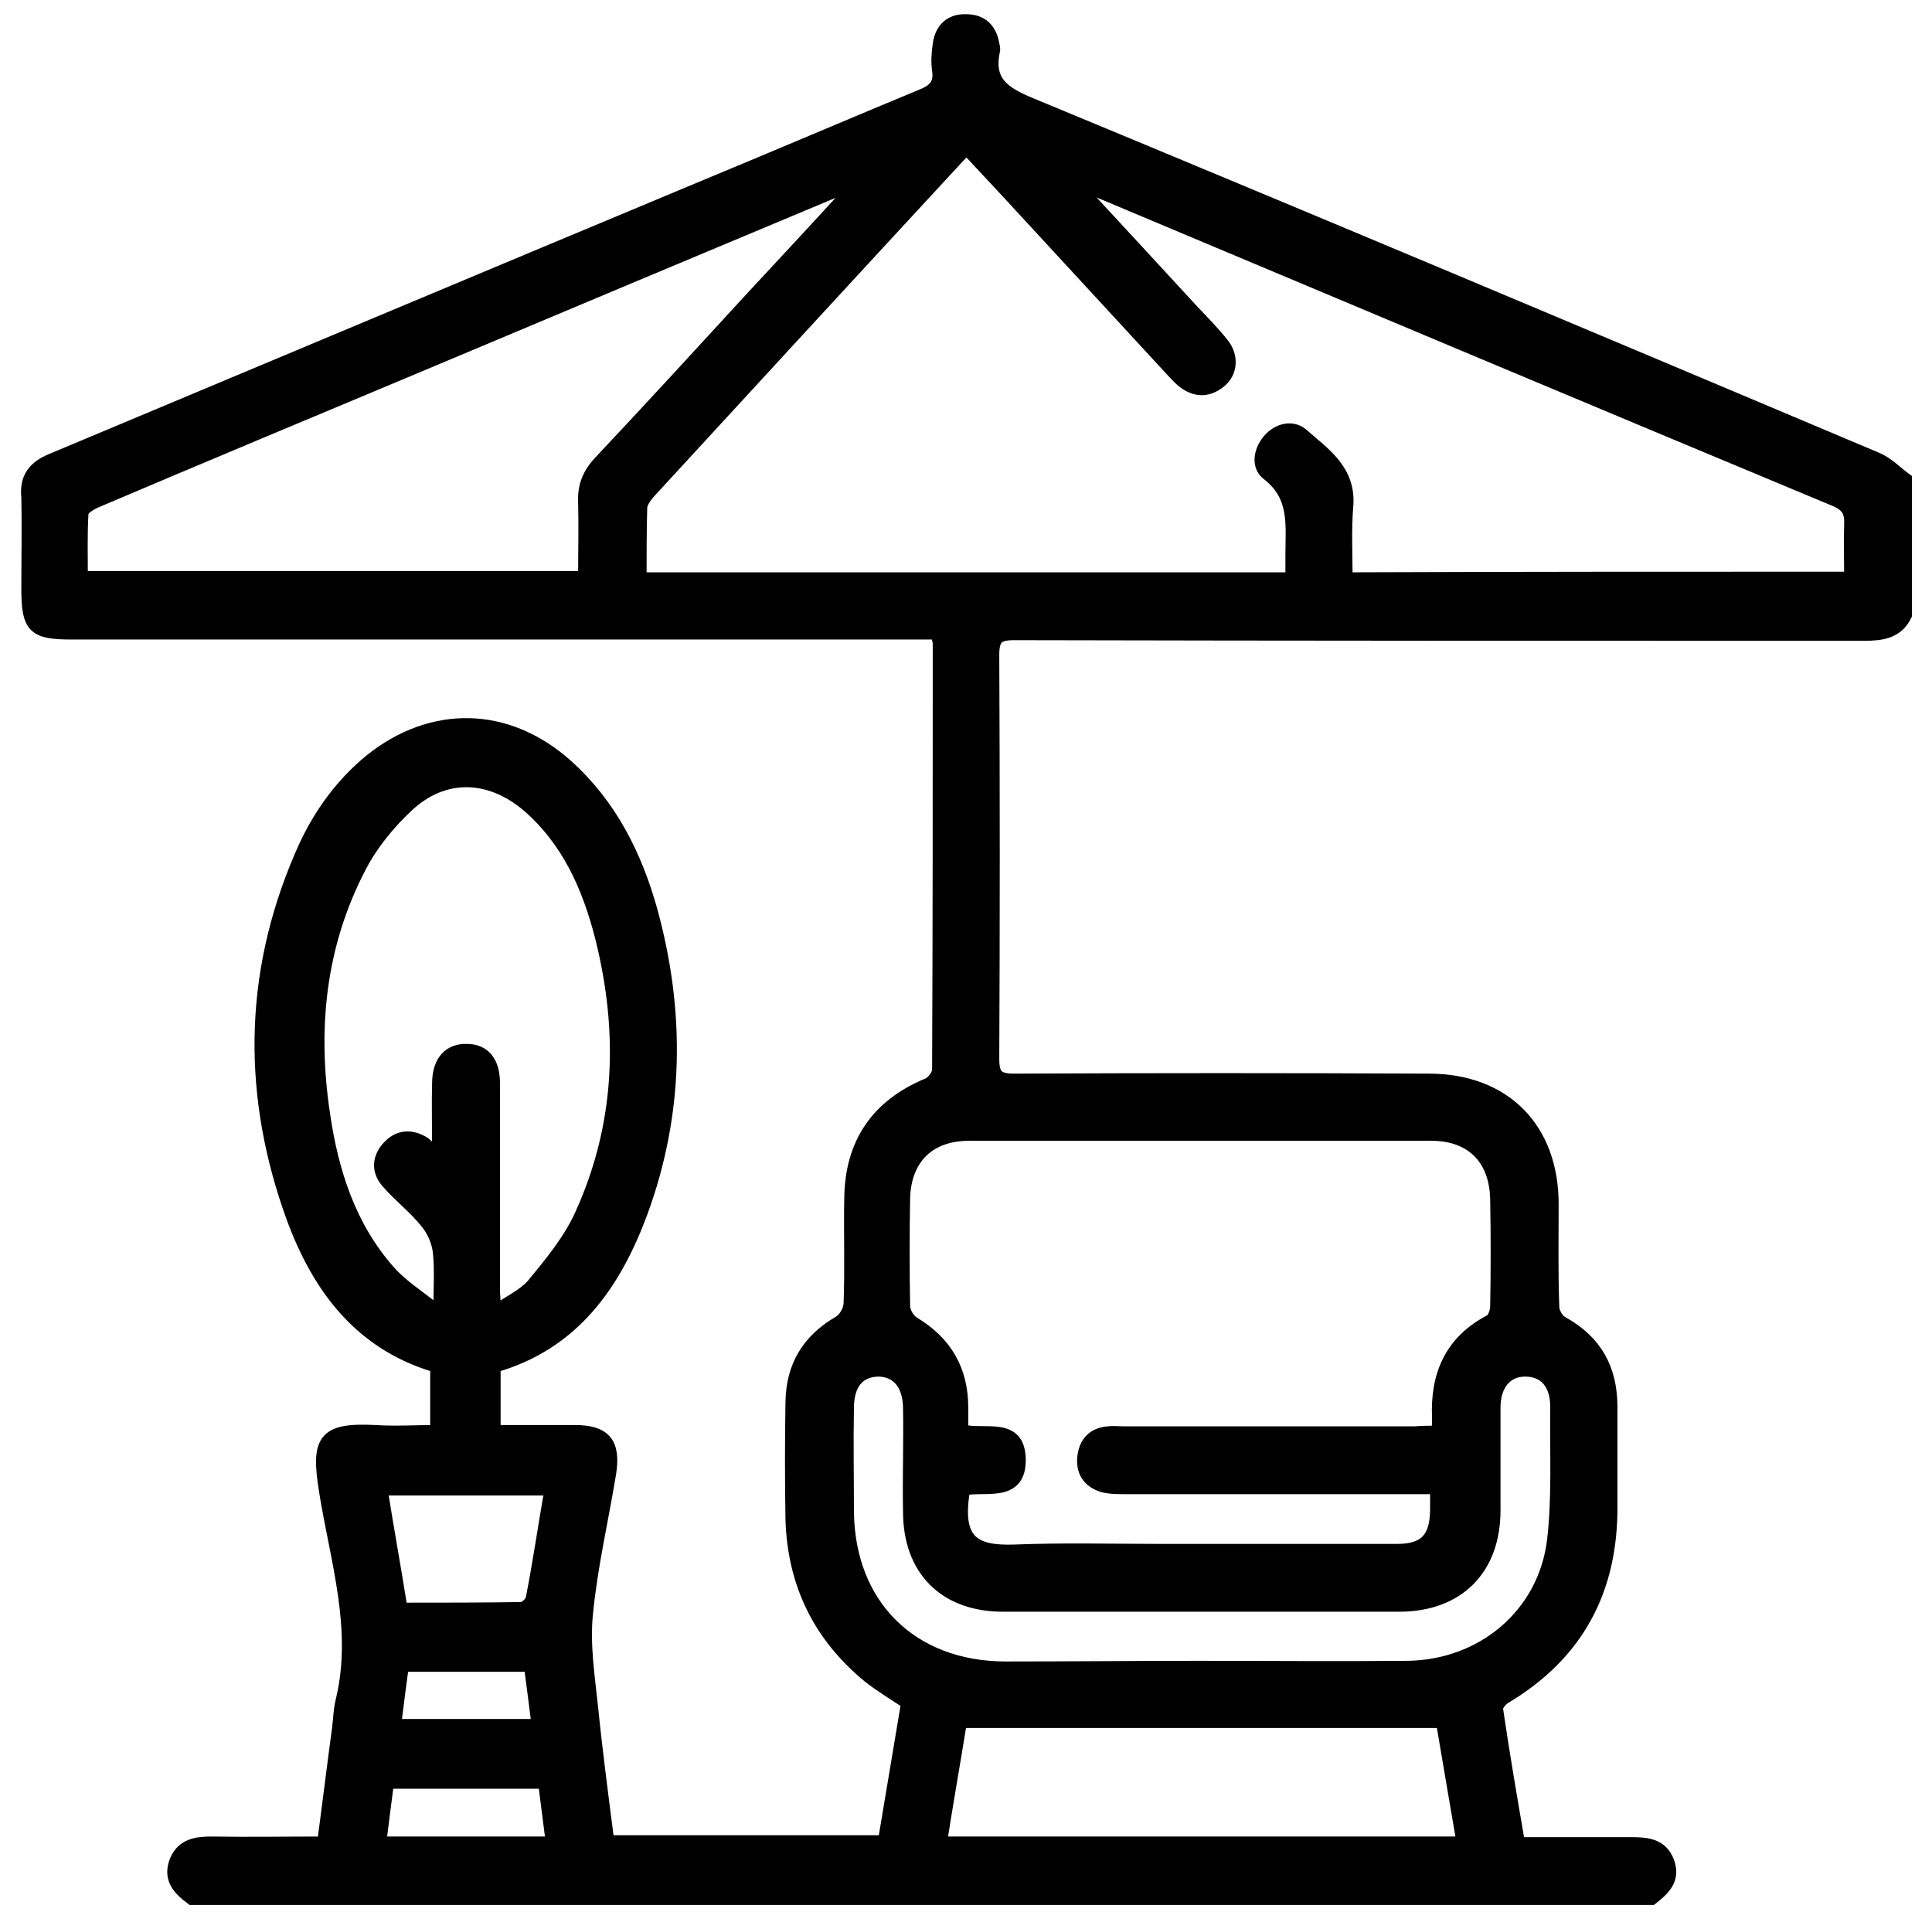 <?xml version="1.0" encoding="UTF-8"?>
<!-- Generator: Adobe Illustrator 28.0.0, SVG Export Plug-In . SVG Version: 6.00 Build 0)  -->
<svg xmlns="http://www.w3.org/2000/svg" xmlns:xlink="http://www.w3.org/1999/xlink" version="1.1" id="Livello_1" x="0px" y="0px" viewBox="0 0 299.1 297.1" style="enable-background:new 0 0 299.1 297.1;" xml:space="preserve">
<style type="text/css">
	.st0{stroke:#000000;stroke-width:2;stroke-miterlimit:10;}
</style>
<g>
	<path class="st0" d="M29.7,293.9c-1.9-1.4-3.5-3-2.5-5.7c1-2.6,3.2-2.9,5.6-2.9c5.7,0.1,11.3,0,17.3,0c0.8-6,1.5-11.8,2.3-17.7   c0.2-1.5,0.2-3,0.6-4.5c2.6-11-0.9-21.6-2.6-32.2c-1.3-8-0.3-9.7,7.7-9.3c3.1,0.2,6.2,0,9.5,0c0-3.5,0-6.7,0-10.1   c-12.4-3.6-18.9-13.1-22.8-24.5c-6.5-18.9-5.9-37.7,2.5-56.1c2.4-5.1,5.7-9.6,10.1-13.2c9.5-7.6,21.1-7.4,30.3,0.8   c6.8,6.1,10.7,13.9,13.1,22.5c4.3,15.7,4.1,31.3-1.5,46.6c-4.1,11.1-10.5,20.4-22.8,23.9c0,3.3,0,6.5,0,10.1c4.2,0,8.4,0,12.5,0   c4.6,0,6.1,1.8,5.4,6.4c-1.2,7.3-2.9,14.5-3.6,21.8c-0.5,4.8,0.3,9.8,0.8,14.6c0.7,6.9,1.6,13.7,2.5,20.7c14.3,0,28.4,0,42.8,0   c1.2-7.2,2.4-14.4,3.6-21.5c-2.1-1.4-4.1-2.6-5.9-4c-7.7-6.3-11.7-14.4-12-24.4c-0.1-6.1-0.1-12.1,0-18.2c0.1-5.5,2.5-9.5,7.3-12.3   c0.9-0.5,1.7-1.9,1.7-3c0.2-5.4,0-10.8,0.1-16.2c0.1-8.4,4-14.3,11.9-17.6c0.8-0.3,1.7-1.5,1.7-2.3c0.1-22,0.1-43.9,0.1-65.9   c0-0.5-0.2-0.9-0.3-1.7c-1.2,0-2.4,0-3.6,0c-43.5,0-86.9,0-130.4,0c-5.9,0-6.8-0.9-6.8-6.9c0-4.7,0.1-9.5,0-14.2   C4,74,5.3,72.3,8,71.2C41.9,57,75.7,42.8,109.5,28.7c11.1-4.6,22.1-9.3,33.2-13.9c2-0.8,2.9-1.8,2.6-3.9c-0.2-1.3-0.1-2.7,0.1-4   c0.3-2.4,1.8-3.8,4.2-3.7c2.3,0,3.7,1.3,4.1,3.6c0.1,0.4,0.2,0.8,0.1,1.1c-1,4.8,1.6,6.5,5.7,8.2c43.7,18.1,87.4,36.5,131,54.9   c1.7,0.7,3,2.1,4.5,3.2c0,7,0,14,0,21c-1.3,2.7-3.7,3-6.5,3c-43.8,0-87.6,0-131.5-0.1c-2.6,0-3.3,0.7-3.3,3.3   c0.1,20.8,0.1,41.6,0,62.5c0,2.6,0.7,3.3,3.3,3.3c21.4-0.1,42.8-0.1,64.2,0c11.7,0,19.1,7.5,19.1,19.2c0,5.3-0.1,10.6,0.1,15.9   c0,0.9,0.7,2.1,1.5,2.5c5.2,2.9,7.5,7.2,7.5,13c0,5.1,0,10.2,0,15.3c0.1,13-5.2,23-16.5,29.7c-0.6,0.4-1.3,1.3-1.2,1.8   c1,6.9,2.2,13.8,3.4,20.8c6,0,11.8,0,17.5,0c2.4,0,4.6,0.2,5.6,2.8c1,2.7-0.6,4.2-2.5,5.7C180.4,293.9,105.1,293.9,29.7,293.9z    M286.5,89.5c0-3-0.1-5.6,0-8.3c0.1-2-0.5-3-2.4-3.8c-38.4-16-76.7-32.1-115-48.2c-0.6-0.3-1.3-0.4-2.7-0.8   c6.4,6.9,12.2,13.2,18.1,19.6c1.6,1.7,3.3,3.4,4.8,5.3c1.5,1.9,1.3,4.4-0.5,5.8c-1.9,1.5-3.8,1.4-5.7-0.1c-0.6-0.5-1.1-1.1-1.6-1.6   c-8.3-9-16.7-18.1-25-27.1c-2.2-2.4-4.5-4.8-6.8-7.3c-0.5,0.4-0.8,0.7-1.2,1.1c-16.1,17.4-32.1,34.8-48.1,52.2   c-0.5,0.6-1.1,1.4-1.2,2.2c-0.1,3.7-0.1,7.3-0.1,11.1c33.7,0,67.2,0,100.9,0c0-1.4,0-2.6,0-3.8c0-4.5,0.7-9-3.7-12.4   c-1.6-1.2-1.3-3.5,0.1-5.2c1.4-1.7,3.6-2.2,5.1-1c3.4,3,7.5,5.6,7,11.2c-0.3,3.7-0.1,7.5-0.1,11.2   C234.7,89.5,260.4,89.5,286.5,89.5z M222.6,221.7c0.1-1.1,0.1-1.6,0.1-2.2c-0.3-6.6,1.9-11.8,8-15c0.6-0.3,1-1.5,1-2.3   c0.1-5.5,0.1-11,0-16.5c-0.1-6.3-3.8-10.1-10.1-10.1c-23.9,0-47.7,0-71.6,0c-6.2,0-9.9,3.7-10.1,9.8c-0.1,5.6-0.1,11.2,0,16.8   c0,0.9,0.7,2.1,1.5,2.6c5,3,7.5,7.3,7.5,13.1c0,1.2,0,2.4,0,3.6c3.6,0.9,8.8-1.3,8.9,4.4c0.1,5.8-5.3,3.9-8.6,4.6   c-1.4,8.1,1.5,9.8,7.8,9.6c7.6-0.3,15.1-0.1,22.7-0.1c12.2,0,24.4,0,36.6,0c4.3,0,6-1.8,6.1-6.1c0-1.1,0-2.2,0-3.6   c-1.3,0-2.4,0-3.4,0c-15,0-29.9,0-44.9,0c-1.1,0-2.3,0-3.4-0.3c-2.2-0.7-3.2-2.3-2.9-4.6c0.3-2.2,1.6-3.4,3.7-3.6   c0.8-0.1,1.7,0,2.6,0c15,0,29.9,0,44.9,0C220.4,221.7,221.4,221.7,222.6,221.7z M132.2,29c-0.1-0.1-0.2-0.2-0.2-0.4   c-0.8,0.3-1.5,0.5-2.3,0.8c-21.5,9-43,18-64.6,27.1c-16.7,7-33.5,14-50.2,21.1c-0.9,0.4-2.1,1.1-2.2,1.8c-0.2,3.4-0.1,6.7-0.1,10   c26.2,0,52,0,77.9,0c0-4.1,0.1-8,0-11.8c-0.1-2.4,0.7-4.3,2.4-6.1c7.9-8.4,15.7-16.9,23.5-25.4C121.7,40.4,127,34.7,132.2,29z    M67.9,178.9c0-4.2-0.1-7.9,0-11.5c0.1-3.1,1.7-4.9,4.4-4.8c2.6,0,4.1,1.8,4.1,5c0,10.6,0,21.2,0,31.8c0,1,0.1,2,0.2,3.7   c2.3-1.6,4.5-2.6,5.9-4.2c2.8-3.4,5.7-6.9,7.5-10.9c6.3-13.9,6.8-28.3,3.1-43c-2-7.8-5.2-15-11.5-20.4c-5.9-4.9-12.9-5.1-18.5,0.1   c-2.9,2.7-5.6,6-7.4,9.5c-6.3,12.1-7.6,25-5.6,38.3c1.3,8.9,4,17.4,10.1,24.3c2,2.3,4.8,4,7.2,6c0.2-0.2,0.5-0.4,0.7-0.6   c0-2.8,0.2-5.7-0.1-8.5c-0.2-1.5-0.9-3.2-1.9-4.4c-1.8-2.3-4.2-4.1-6.1-6.3c-1.6-1.8-1.4-3.9,0.3-5.6c1.6-1.6,3.5-1.6,5.4-0.4   C66.2,177.4,66.7,178,67.9,178.9z M185.6,258.1C185.6,258.1,185.6,258.1,185.6,258.1c10.8,0,21.6,0.1,32.4,0   c11.6-0.2,21.1-8.2,22.5-19.6c0.8-6.8,0.4-13.8,0.5-20.7c0-3.6-1.8-5.7-4.9-5.7c-2.9,0-4.8,2.2-4.8,5.8c0,5.3,0,10.6,0,15.9   c0,9.1-5.6,14.7-14.7,14.7c-20.4,0-40.9,0-61.3,0c-9,0-14.5-5.5-14.5-14.5c-0.1-5.4,0.1-10.8,0-16.2c-0.1-3.7-2-5.7-4.9-5.7   c-3,0.1-4.7,2.1-4.7,5.9c-0.1,5.3,0,10.6,0,15.9c0.1,14.6,9.9,24.3,24.5,24.3C165.6,258.2,175.6,258.1,185.6,258.1z M226.5,285.3   c-1.1-6.5-2.2-12.8-3.2-18.8c-25.1,0-49.8,0-74.6,0c-1,6.2-2.1,12.4-3.1,18.8C172.5,285.3,199.2,285.3,226.5,285.3z M85.3,230.5   c-8.8,0-17.4,0-26.3,0c1,6.3,2.1,12.3,3.1,18.6c6.3,0,12.4,0,18.6-0.1c0.6,0,1.6-0.9,1.7-1.6C83.5,241.8,84.3,236.2,85.3,230.5z    M58.8,285.3c9,0,17.7,0,26.7,0c-0.4-3.2-0.8-6.3-1.2-9.4c-8.2,0-16.2,0-24.3,0C59.6,279,59.2,282,58.8,285.3z M61.1,267.1   c7.5,0,14.7,0,22.2,0c-0.4-3.2-0.8-6.3-1.2-9.3c-6.7,0-13.2,0-19.8,0C61.9,260.8,61.5,263.8,61.1,267.1z"></path>
</g>
</svg>
